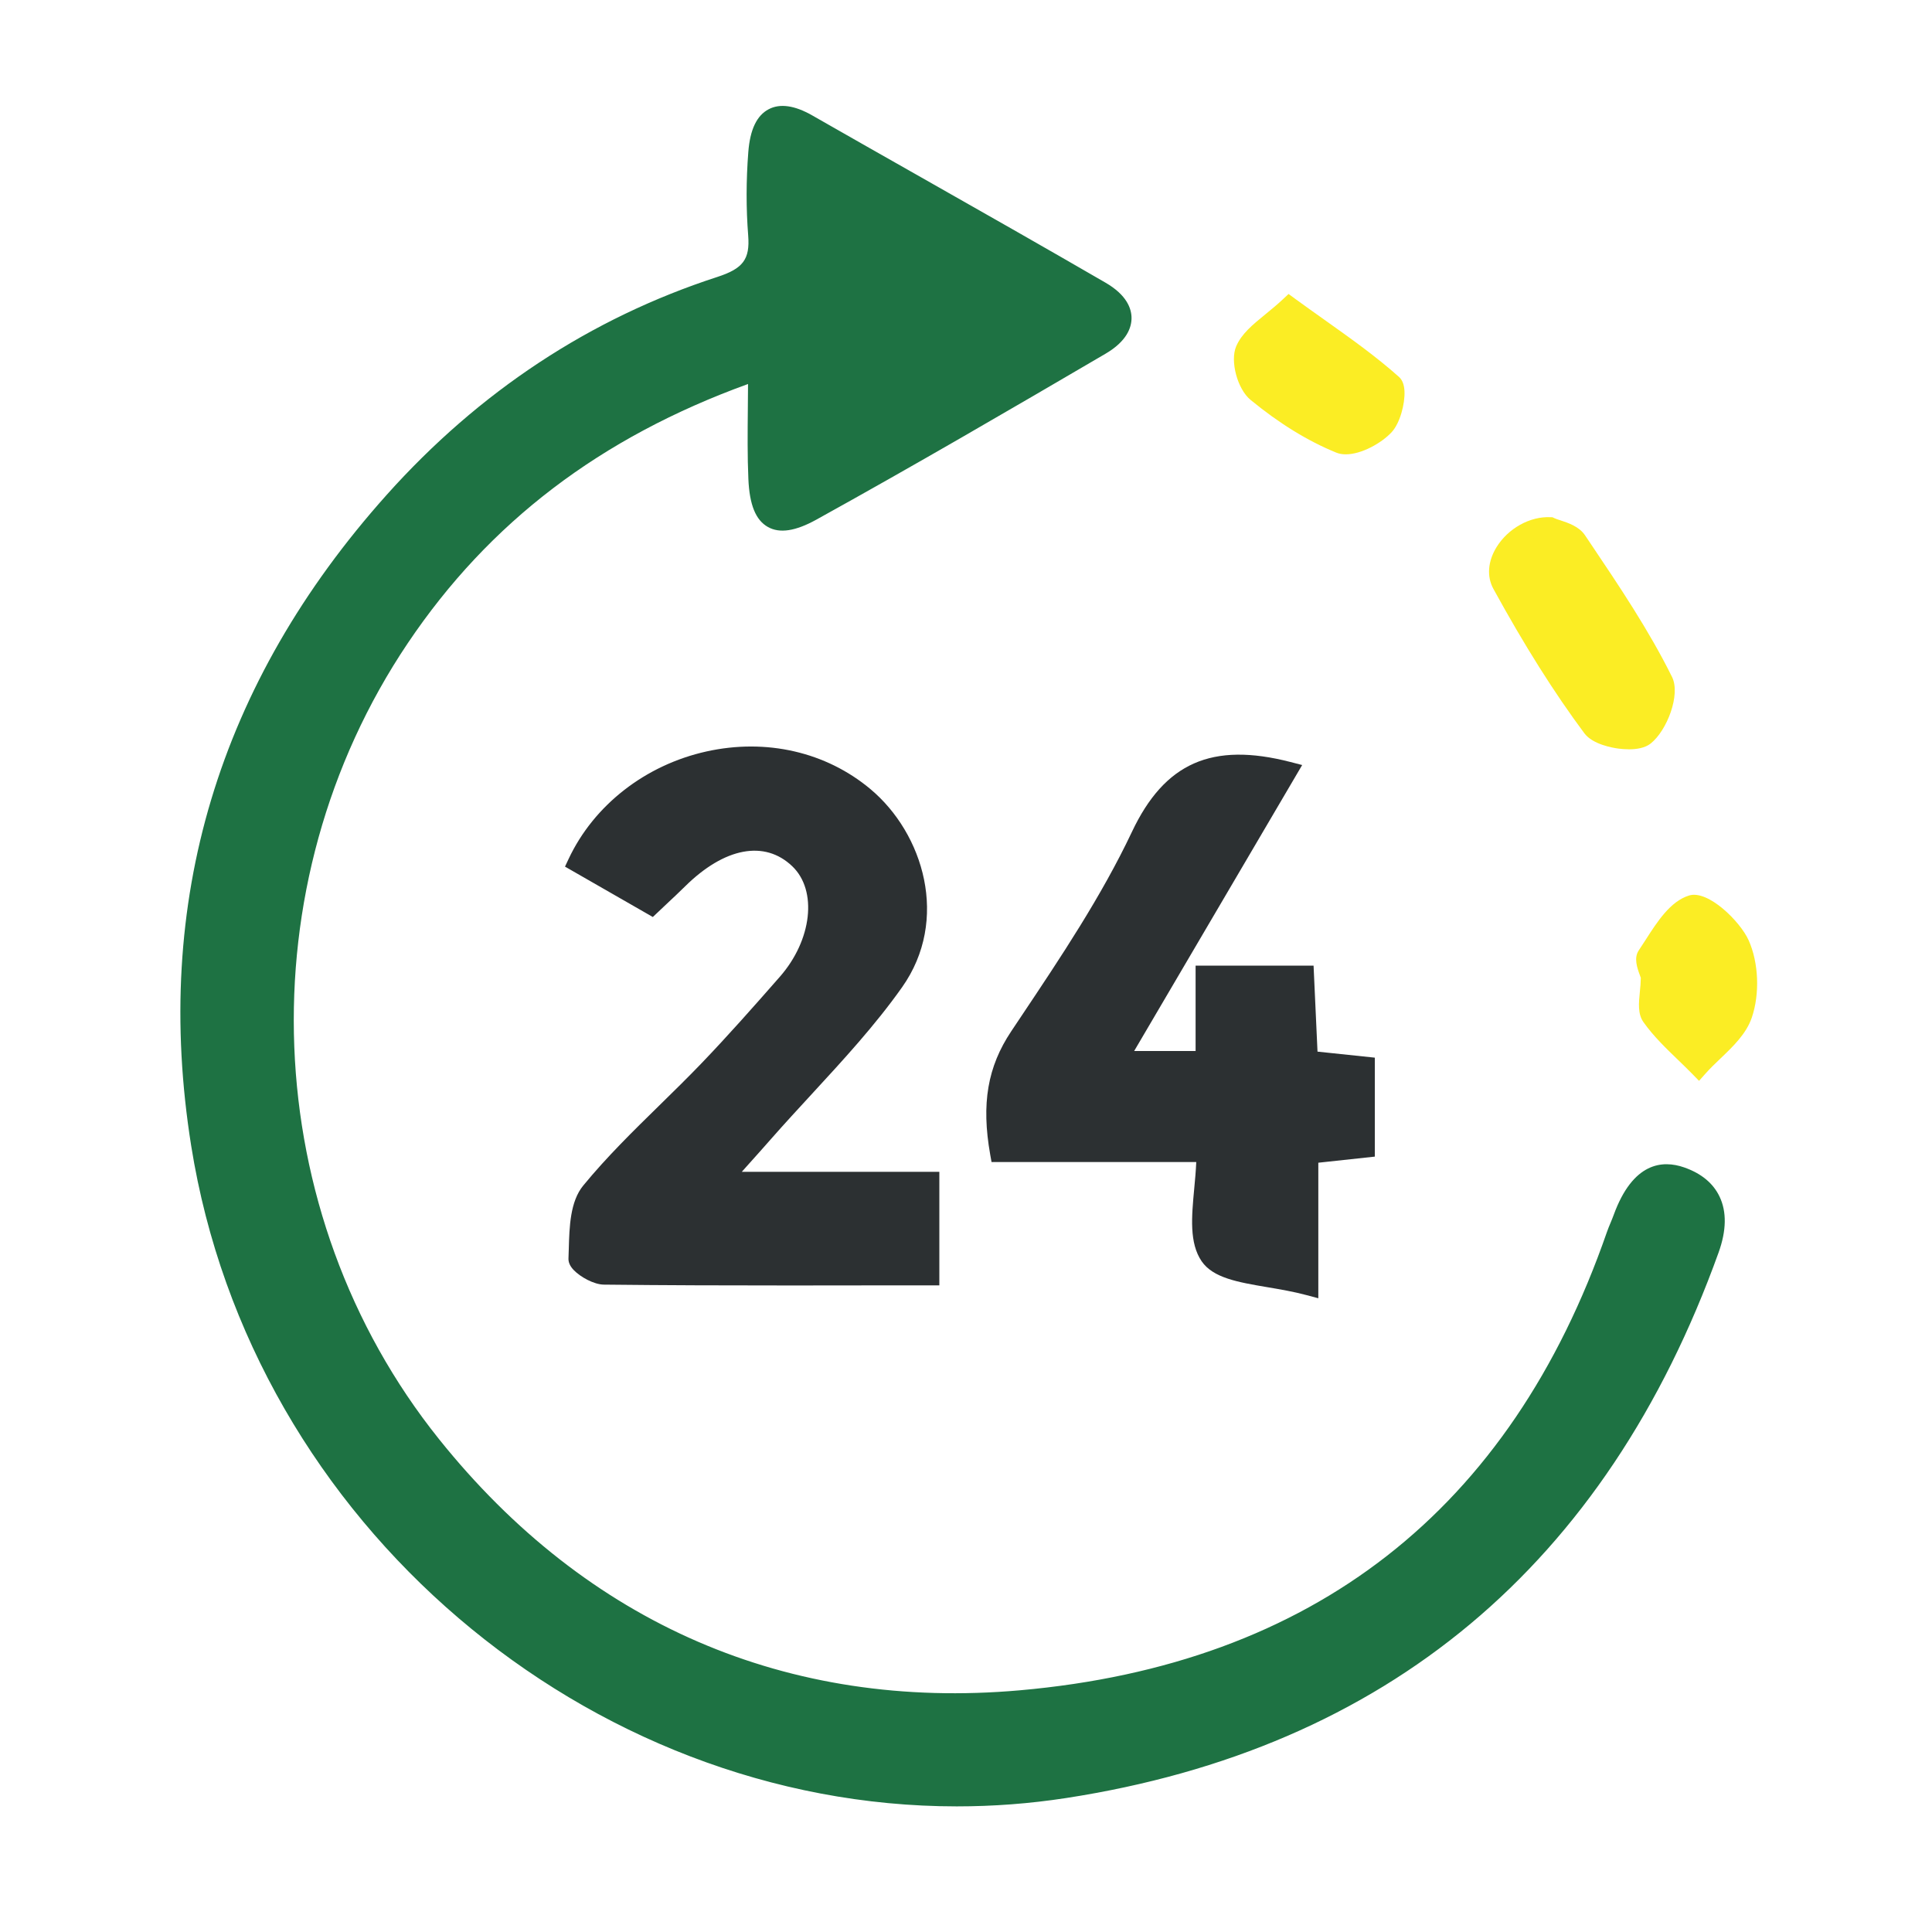 <?xml version="1.0" encoding="utf-8"?>
<!-- Generator: Adobe Illustrator 25.2.1, SVG Export Plug-In . SVG Version: 6.00 Build 0)  -->
<svg version="1.1" id="Layer_1" xmlns="http://www.w3.org/2000/svg" xmlns:xlink="http://www.w3.org/1999/xlink" x="0px" y="0px"
	 viewBox="0 0 500 500" style="enable-background:new 0 0 500 500;" xml:space="preserve">
<style type="text/css">
	.st0{fill:#FBED24;}
	.st1{fill:#FFFFFF;}
	.st2{fill:#1E7243;}
	.st3{fill:#2C3032;}
	.st4{fill:#E5F2E2;}
</style>
<g>
	<path class="st2" d="M195.96,96.01c-39.68,13.73-70.07,35.89-92.39,69.08c-42.45,63.11-39.01,149.87,8.16,208.79
		c39.21,48.98,91.4,71.3,152.39,65.92c75.6-6.67,128.56-46.94,153.98-120.18c0.51-1.47,1.19-2.88,1.72-4.34
		c2.61-7.19,7.12-13.76,15.24-10.94c8.11,2.82,10.94,9.36,7.47,18.99c-28.51,79.17-83.43,126.75-166.98,139.64
		C170.28,479.22,68.6,401.47,51.82,296.17c-10.08-63.21,7.3-118.76,50.03-166.53c23.32-26.07,51.32-44.92,84.5-55.71
		c7.35-2.39,10.24-5.61,9.64-13.17c-0.56-7.03-0.52-14.18,0.03-21.21c0.64-8.18,4.08-12.72,13-7.62
		C234.3,46.37,259.71,60.6,284.9,75.2c7.48,4.33,7.36,9.99-0.02,14.31c-24.8,14.52-49.64,29-74.79,42.91
		c-9.44,5.22-13.57,2.37-14.05-8.55C195.66,115.27,195.96,106.64,195.96,96.01z"/>
	<path class="st2" d="M247.61,467.49c-95.16,0-182.49-72.85-198.13-170.95c-10.05-63.03,6.98-119.71,50.6-168.48
		c23.92-26.74,52.7-45.71,85.54-56.38c6.7-2.17,8.49-4.58,8.01-10.73c-0.55-7-0.54-14.26,0.03-21.59c0.45-5.83,2.18-9.46,5.27-11.09
		c2.92-1.54,6.71-1.01,11.28,1.6c9.36,5.35,18.73,10.66,28.11,15.98c15.69,8.9,31.91,18.1,47.78,27.3c5.56,3.22,6.74,6.76,6.74,9.16
		c0,2.41-1.16,5.98-6.76,9.25c-25.09,14.69-49.69,29.03-74.84,42.94c-5.38,2.97-9.46,3.59-12.49,1.89
		c-3.17-1.77-4.78-5.72-5.07-12.41c-0.26-5.9-0.2-11.92-0.14-18.3c0.02-2.03,0.04-4.13,0.05-6.3
		c-38.19,13.83-67.02,35.79-88.04,67.05c-42.17,62.69-38.87,147.39,8.04,205.98c38.31,47.85,90.28,70.34,150.33,65.04
		c75.83-6.7,126.96-46.6,151.95-118.6c0.29-0.83,0.63-1.65,0.97-2.46c0.26-0.63,0.53-1.27,0.76-1.91
		c4.99-13.73,12.67-14.3,18.24-12.36c4.43,1.54,7.52,4.08,9.18,7.56c1.88,3.93,1.79,8.8-0.25,14.47
		c-29.12,80.89-85.93,128.39-168.85,141.18C266.44,466.79,256.99,467.49,247.61,467.49z M202.58,32.14c-0.53,0-1.01,0.09-1.44,0.32
		c-1.48,0.78-2.45,3.36-2.76,7.27c-0.55,7.08-0.56,14.1-0.03,20.85c0.76,9.67-3.95,13.24-11.27,15.61
		c-32.03,10.41-60.11,28.92-83.46,55.03C60.98,178.88,44.35,234.25,54.16,295.8c16.78,105.25,117.99,180.73,221.03,164.84
		c81.07-12.51,136.62-58.97,165.11-138.1c1.6-4.43,1.74-8.08,0.43-10.82c-1.1-2.29-3.27-4.02-6.45-5.13
		c-3.35-1.17-8.25-1.44-12.23,9.51c-0.26,0.71-0.55,1.42-0.84,2.11c-0.3,0.73-0.61,1.45-0.87,2.19
		c-25.29,72.88-79.24,114.99-156.01,121.77c-61.69,5.44-115.1-17.66-154.45-66.8c-23.14-28.9-36.7-65.91-38.21-104.22
		c-1.5-38.32,9.13-76.45,29.93-107.38c22.2-33,52.81-55.9,93.59-70l3.15-1.09v3.33c0,3.42-0.03,6.63-0.06,9.71
		c-0.06,6.58-0.12,12.27,0.13,18.05c0.26,5.93,1.59,7.89,2.65,8.48c1.45,0.81,4.17,0.15,7.88-1.9
		c25.1-13.88,49.68-28.21,74.74-42.88c2.85-1.67,4.41-3.49,4.41-5.15c0-1.63-1.56-3.43-4.38-5.06
		c-15.86-9.18-32.07-18.38-47.75-27.28c-9.38-5.32-18.76-10.64-28.12-15.99C206.25,33.07,204.22,32.14,202.58,32.14z"/>
</g>
<g>
	<path class="st3" d="M240.71,330.29c-28.73,0-56.58,0.11-84.43-0.2c-2.4-0.03-6.86-2.89-6.8-4.3c0.24-5.95-0.06-13.4,3.29-17.48
		c9.19-11.19,20.24-20.84,30.32-31.33c7.04-7.33,13.79-14.97,20.5-22.61c9.22-10.5,10.51-24.81,3.07-31.91
		c-8.13-7.76-19.9-5.76-31.03,5.23c-2.22,2.19-4.51,4.29-7.03,6.68c-6.58-3.77-12.94-7.42-19.31-11.07
		c12.83-27.33,50.78-37.07,74.45-17.27c13.49,11.29,18.9,32.36,7.76,48.11c-9.87,13.95-22.33,26.06-33.67,38.97
		c-2.97,3.38-5.99,6.72-11.17,12.53c19.97,0,36.56,0,54.06,0C240.71,314.23,240.71,321.44,240.71,330.29z"/>
	<path class="st3" d="M204.62,332.68c-16.34,0-32.23-0.04-48.36-0.22c-2.54-0.03-6.09-1.98-7.81-3.8c-0.92-0.97-1.37-1.97-1.33-2.97
		c0.03-0.79,0.06-1.62,0.08-2.45c0.16-5.76,0.34-12.28,3.75-16.43c6.07-7.4,13.02-14.2,19.74-20.78c3.55-3.48,7.22-7.07,10.7-10.69
		c6.91-7.19,13.6-14.76,20.42-22.54c8.35-9.51,9.8-22.35,3.22-28.62c-7.14-6.82-17.51-4.88-27.73,5.21
		c-1.51,1.49-3.06,2.95-4.7,4.48l-3.65,3.45l-22.73-13.04l0.93-1.98c6.54-13.93,19.88-24.33,35.71-27.83
		c15.46-3.42,30.91,0.13,42.41,9.75c13.73,11.49,20.54,33.82,8.17,51.3c-6.96,9.84-15.29,18.87-23.34,27.61
		c-3.47,3.77-7.06,7.66-10.48,11.55c-1.94,2.22-3.91,4.41-6.5,7.3l-1.15,1.29h51.13v29.38l-20.5,0.01
		C216.52,332.67,210.54,332.68,204.62,332.68z M151.87,325.4c0.75,0.83,3.26,2.31,4.44,2.32c21.95,0.24,43.48,0.22,66.28,0.2
		l15.76-0.01v-19.9h-56.99l8.22-9.2c2.57-2.87,4.53-5.06,6.46-7.26c3.46-3.94,7.07-7.85,10.56-11.64
		c7.95-8.62,16.17-17.54,22.96-27.13c10.79-15.25,4.74-34.81-7.34-44.93c-10.36-8.66-24.33-11.85-38.34-8.75
		c-13.65,3.02-25.25,11.64-31.46,23.26l15.84,9.08l1.1-1.04c1.6-1.51,3.12-2.93,4.61-4.4c12.08-11.92,25.23-13.95,34.33-5.26
		c8.39,8.01,7.08,23.79-2.93,35.19c-6.86,7.81-13.59,15.43-20.57,22.69c-3.53,3.68-7.23,7.3-10.8,10.79
		c-6.63,6.49-13.48,13.2-19.39,20.4c-2.38,2.89-2.53,8.55-2.67,13.55C151.91,324.06,151.89,324.74,151.87,325.4z"/>
</g>
<g>
	<path class="st3" d="M338.81,332.89c-10.84-2.9-22.32-2.64-25.85-7.81c-4.02-5.87-0.93-16.61-0.93-26.71c-18.21,0-35.66,0-53.42,0
		c-2.06-11.71-1.08-20.91,5.09-30.17c11.22-16.82,22.79-33.7,31.39-51.89c8.03-17,19.48-21.66,38.28-16.82
		c-14.33,24.4-28.69,48.84-43.99,74.87c8.61,0,14.96,0,22.41,0c0-7.54,0-14.44,0-22.09c9.08,0,17.07,0,25.9,0
		c0.34,7.37,0.65,14.3,1.01,22.03c4.76,0.5,9.31,0.98,14.73,1.54c0,6.7,0,13.53,0,21.35c-4.25,0.46-8.75,0.94-14.63,1.58
		C338.81,308.66,338.81,318.63,338.81,332.89z"/>
	<path class="st3" d="M341.18,335.99l-2.99-0.8c-3.42-0.92-6.91-1.51-10.28-2.08c-7.49-1.27-13.96-2.37-16.92-6.69
		c-3.24-4.74-2.6-11.55-1.93-18.76c0.22-2.28,0.43-4.61,0.53-6.92h-52.98l-0.35-1.96c-2.32-13.15-0.69-22.69,5.45-31.89l2.54-3.8
		c10.23-15.3,20.8-31.12,28.68-47.78c8.46-17.91,20.73-23.33,41.02-18.11l3.05,0.79l-43.48,74.01h15.9v-22.1h30.53l1.02,22.26
		l14.83,1.56v25.61l-14.62,1.58V335.99z M260.63,295.99h53.77v2.37c0,3.28-0.31,6.56-0.61,9.73c-0.59,6.33-1.16,12.32,1.12,15.64
		c1.82,2.66,7.64,3.64,13.8,4.69c2.52,0.43,5.11,0.87,7.73,1.45v-33.24l14.62-1.58v-17.09l-14.64-1.54l-0.99-21.8h-21.26v22.1
		h-28.93l44.45-75.66c-15.98-3.3-25.51,1.55-32.46,16.26c-8.02,16.98-18.7,32.95-29.02,48.39l-2.54,3.8
		C260.51,277.27,259,285.05,260.63,295.99z"/>
</g>
<g>
	<path class="st0" d="M401.22,136.22c1.67,0.81,5.52,1.41,6.99,3.6c7.96,11.84,16.08,23.7,22.39,36.42
		c1.69,3.4-1.41,11.57-4.88,14.32c-2.59,2.06-11.64,0.66-13.77-2.21c-8.71-11.7-16.35-24.29-23.37-37.11
		C385.18,145.07,392.73,135.9,401.22,136.22z"/>
	<path class="st0" d="M421.57,193.92c-1.01,0-1.95-0.09-2.69-0.18c-1.53-0.2-6.69-1.08-8.84-3.96
		c-7.82-10.5-15.52-22.73-23.55-37.38c-1.75-3.19-1.45-7.13,0.82-10.81c2.98-4.83,8.63-8.01,13.99-7.74l0.5,0.02l0.45,0.22
		c0.39,0.19,0.93,0.36,1.53,0.55c2.06,0.68,4.88,1.61,6.4,3.86l1.42,2.11c7.43,11.05,15.12,22.47,21.12,34.58
		c2.27,4.57-1.3,13.88-5.53,17.23C425.71,193.6,423.51,193.92,421.57,193.92z M400.71,138.58c-4.13,0.03-7.65,2.74-9.36,5.5
		c-1.35,2.18-1.6,4.38-0.69,6.04c7.93,14.45,15.51,26.5,23.2,36.83c0.46,0.62,2.52,1.68,5.65,2.09c2.79,0.36,4.43-0.07,4.75-0.32
		c2.92-2.32,5.24-9.37,4.23-11.41c-5.87-11.82-13.46-23.12-20.81-34.04l-1.42-2.12c-0.61-0.9-2.54-1.54-3.94-2
		C401.71,138.95,401.17,138.76,400.71,138.58z"/>
</g>
<g>
	<path class="st0" d="M427.01,252.79c-0.23-1.14-1.84-4.18-0.93-5.52c3.38-5,6.88-11.76,11.75-13.25
		c3.03-0.93,10.44,5.6,12.54,10.29c2.36,5.27,2.61,12.79,0.74,18.3c-1.79,5.24-7.5,9.15-11.48,13.64
		c-4.21-4.31-8.94-8.24-12.37-13.1C425.78,261.07,427.01,257.08,427.01,252.79z"/>
	<path class="st0" d="M439.71,279.72l-1.78-1.82c-1.2-1.23-2.44-2.42-3.68-3.62c-3.12-3.01-6.36-6.13-8.93-9.76
		c-1.49-2.11-1.22-4.89-0.93-7.83c0.12-1.18,0.23-2.39,0.25-3.62c-0.06-0.2-0.16-0.45-0.26-0.73c-0.68-1.86-1.6-4.42-0.26-6.4
		c0.58-0.86,1.17-1.78,1.77-2.71c3-4.69,6.4-9.99,11.25-11.48c4.93-1.5,13.23,6.74,15.4,11.58c2.6,5.79,2.93,13.85,0.82,20.03
		c-1.43,4.19-4.83,7.45-8.12,10.59c-1.38,1.32-2.68,2.56-3.83,3.86L439.71,279.72z M428.17,248.4c0.02,0.54,0.46,1.77,0.66,2.32
		c0.23,0.64,0.42,1.21,0.5,1.59l0.05,0.47c0,1.55-0.15,3.04-0.27,4.36c-0.18,1.86-0.39,3.96,0.08,4.63
		c2.31,3.27,5.25,6.09,8.35,9.09c0.68,0.66,1.36,1.31,2.04,1.98c0.78-0.79,1.59-1.56,2.38-2.32c3.01-2.88,5.85-5.6,6.91-8.69
		c1.69-4.97,1.42-11.94-0.66-16.56c-1.82-4.06-8.15-9.13-9.75-8.97c-3.11,0.96-6.01,5.49-8.58,9.49
		C429.3,246.68,428.73,247.56,428.17,248.4z M428.17,248.29L428.17,248.29L428.17,248.29z"/>
</g>
<g>
	<path class="st0" d="M333.68,79.15c9.88,7.2,18.87,13.07,26.79,20.13c1.55,1.38,0.2,8.57-2.06,10.98
		c-2.7,2.89-8.76,5.87-11.69,4.69c-7.76-3.15-15.08-7.94-21.58-13.3c-2.54-2.09-4.26-8.21-3.03-11.08
		C323.83,86.55,328.65,83.85,333.68,79.15z"/>
	<path class="st0" d="M348.29,117.58c-0.88,0-1.71-0.13-2.46-0.44c-7.33-2.98-14.8-7.57-22.2-13.66
		c-3.39-2.79-5.33-10.04-3.71-13.84c1.39-3.26,4.25-5.59,7.55-8.29c1.48-1.21,3.02-2.47,4.58-3.93l1.43-1.34l1.58,1.16
		c2.62,1.91,5.17,3.72,7.66,5.49c6.89,4.89,13.4,9.52,19.31,14.79c0.89,0.79,1.37,2.02,1.45,3.74c0.15,3.24-1.16,8.28-3.35,10.62
		C357.57,114.63,352.4,117.58,348.29,117.58z M333.85,82.2c-1.17,1.03-2.32,1.96-3.36,2.82c-2.94,2.4-5.25,4.29-6.19,6.48
		c-0.81,1.89,0.6,6.87,2.36,8.32c7.03,5.79,14.08,10.14,20.97,12.93c1.53,0.64,6.57-1.44,9.06-4.11c1.43-1.54,2.4-6.37,2.01-7.76
		c-5.67-5.03-12-9.53-18.7-14.29C337.99,85.16,335.94,83.71,333.85,82.2z"/>
</g>
</svg>
